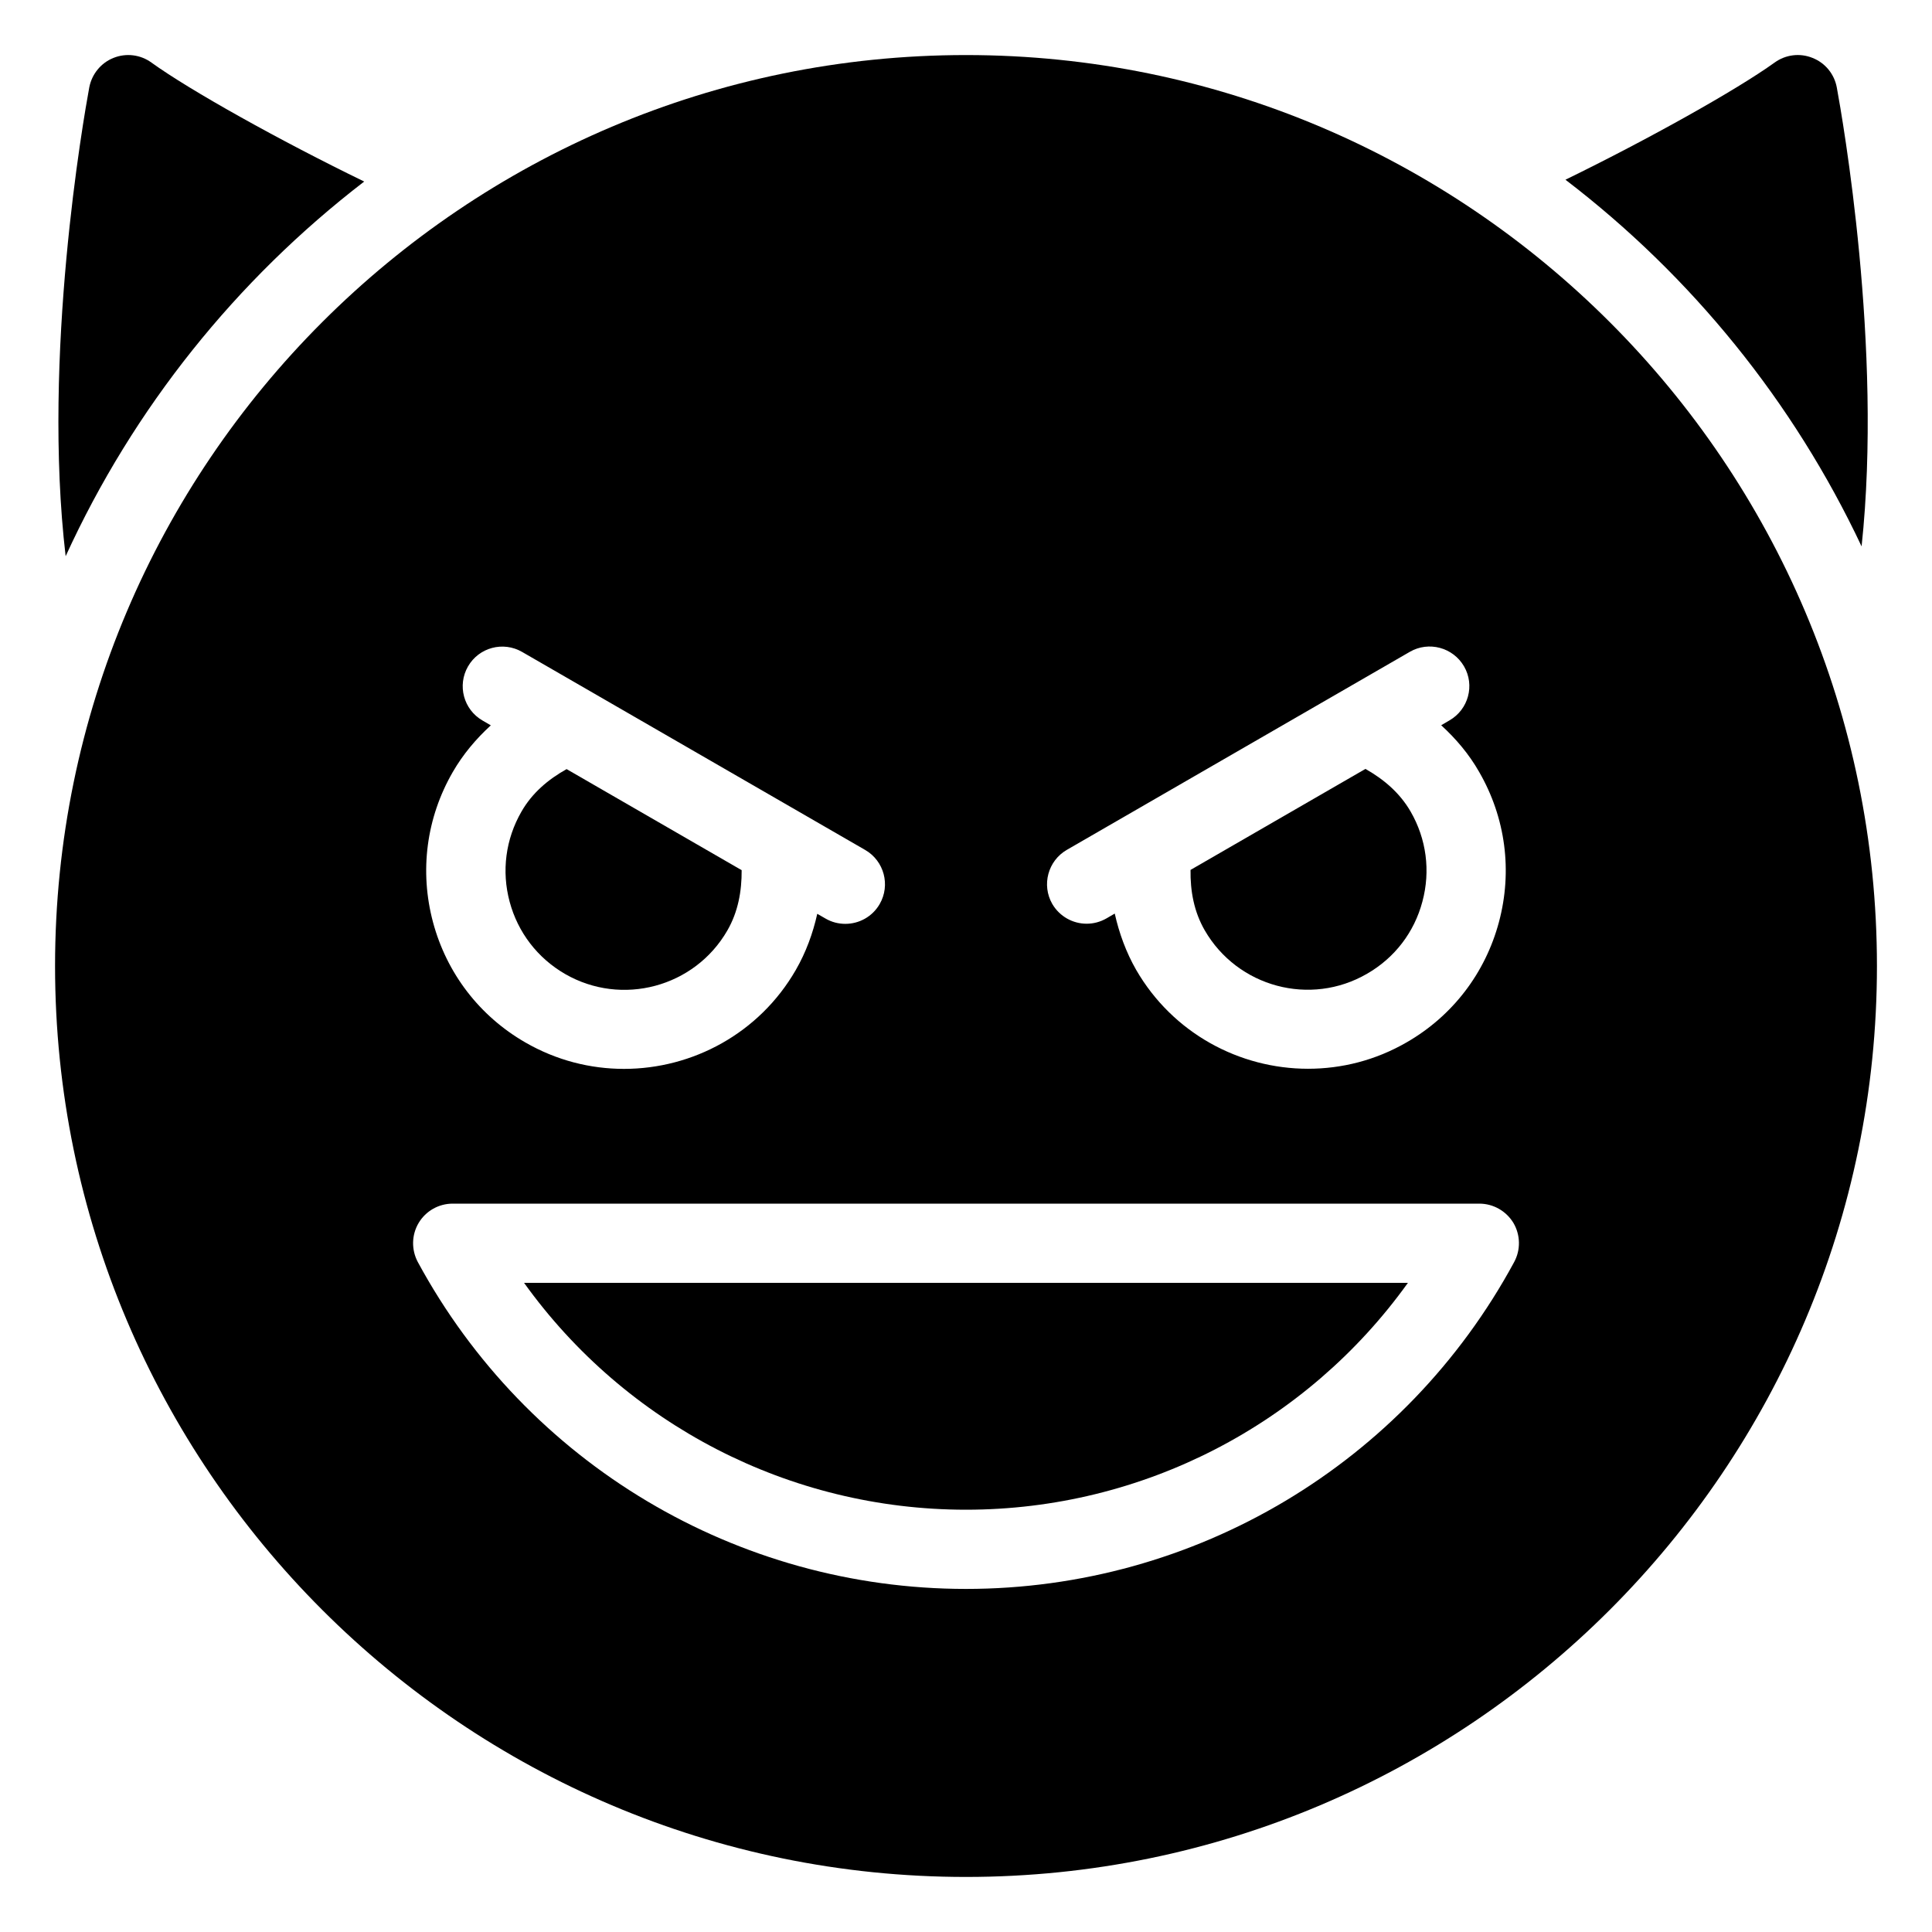 <?xml version="1.0" encoding="UTF-8"?>
<!-- Uploaded to: ICON Repo, www.iconrepo.com, Generator: ICON Repo Mixer Tools -->
<svg fill="#000000" width="800px" height="800px" version="1.1" viewBox="144 144 512 512" xmlns="http://www.w3.org/2000/svg">
 <g>
  <path d="m282.19 359.09c-4.199 7.285-5.312 15.766-3.129 23.891s7.391 14.906 14.672 19.125c15.051 8.695 34.363 3.504 43.012-11.504 2.856-4.934 3.84-10.434 3.801-15.996l-46.391-26.785c-4.871 2.727-9.133 6.312-11.965 11.27z"/>
  <path d="m463.27 390.55c8.684 15.031 27.98 20.238 43.008 11.504 7.309-4.199 12.516-10.98 14.672-19.125 2.184-8.125 1.07-16.605-3.129-23.867-2.856-4.934-7.102-8.543-11.965-11.293l-46.352 26.766c-0.082 5.582 0.906 11.062 3.766 16.016z"/>
  <path d="m400 544.09c46.812 0 90.238-22.645 117.11-60.121l-234.23-0.004c26.891 37.477 70.305 60.125 117.12 60.125z"/>
  <path d="m400 158.59c-133.11 0-241.41 108.3-241.41 241.41 0 133.11 108.3 241.41 241.41 241.41 133.11 0 241.41-108.3 241.41-241.41-0.004-133.11-108.3-241.41-241.41-241.41zm26.723 210.63 90.895-52.48c4.996-2.898 11.441-1.176 14.359 3.84 2.918 5.016 1.176 11.441-3.863 14.336l-2.184 1.281c3.926 3.59 7.41 7.703 10.055 12.363 7.012 12.133 8.875 26.262 5.246 39.801-3.625 13.539-12.301 24.871-24.434 31.859-8.27 4.785-17.254 7.012-26.156 7.012-18.152 0-35.832-9.398-45.555-26.219-2.664-4.66-4.508-9.719-5.668-14.906l-2.203 1.281c-1.645 0.945-3.441 1.406-5.246 1.406-3.625 0-7.152-1.891-9.109-5.246-2.871-5.008-1.148-11.43 3.863-14.328zm-162.73-20.633c2.688-4.66 6.152-8.773 10.078-12.363l-2.203-1.281c-5.016-2.898-6.738-9.32-3.84-14.336 2.898-5.039 9.32-6.738 14.336-3.84l90.918 52.48c5.016 2.898 6.738 9.32 3.84 14.336-1.953 3.379-5.481 5.246-9.109 5.246-1.785 0-3.59-0.441-5.246-1.406l-2.184-1.258c-1.156 5.164-2.981 10.18-5.688 14.883-9.699 16.836-27.395 26.215-45.531 26.215-8.902 0-17.906-2.246-26.156-7.012-12.133-6.992-20.824-18.32-24.457-31.859-3.617-13.543-1.77-27.672 5.242-39.805zm281.27 129.88c-28.902 53.422-84.574 86.613-145.26 86.613s-116.34-33.188-145.27-86.613c-1.742-3.254-1.68-7.199 0.211-10.371 1.887-3.172 5.309-5.121 9.023-5.121h272.06c3.715 0 7.133 1.953 9.055 5.129 1.859 3.184 1.945 7.109 0.18 10.363z"/>
  <path d="m637.34 288.8c5.641-52.648-5.062-113.44-6.57-121.63-0.656-3.527-3.066-6.508-6.449-7.828-3.32-1.344-7.109-0.883-10.035 1.238-10.035 7.223-33.312 20.258-55.426 31.047 33.383 25.523 60.395 58.777 78.48 97.172z"/>
  <path d="m240.52 192.11c-22.398-10.875-46.246-24.203-56.387-31.527-2.918-2.121-6.719-2.582-10.055-1.238-3.336 1.324-5.75 4.305-6.422 7.828-1.535 8.312-12.535 70.996-6.258 124.23 17.949-39.254 45.258-73.262 79.121-99.293z"/>
 </g>
</svg>